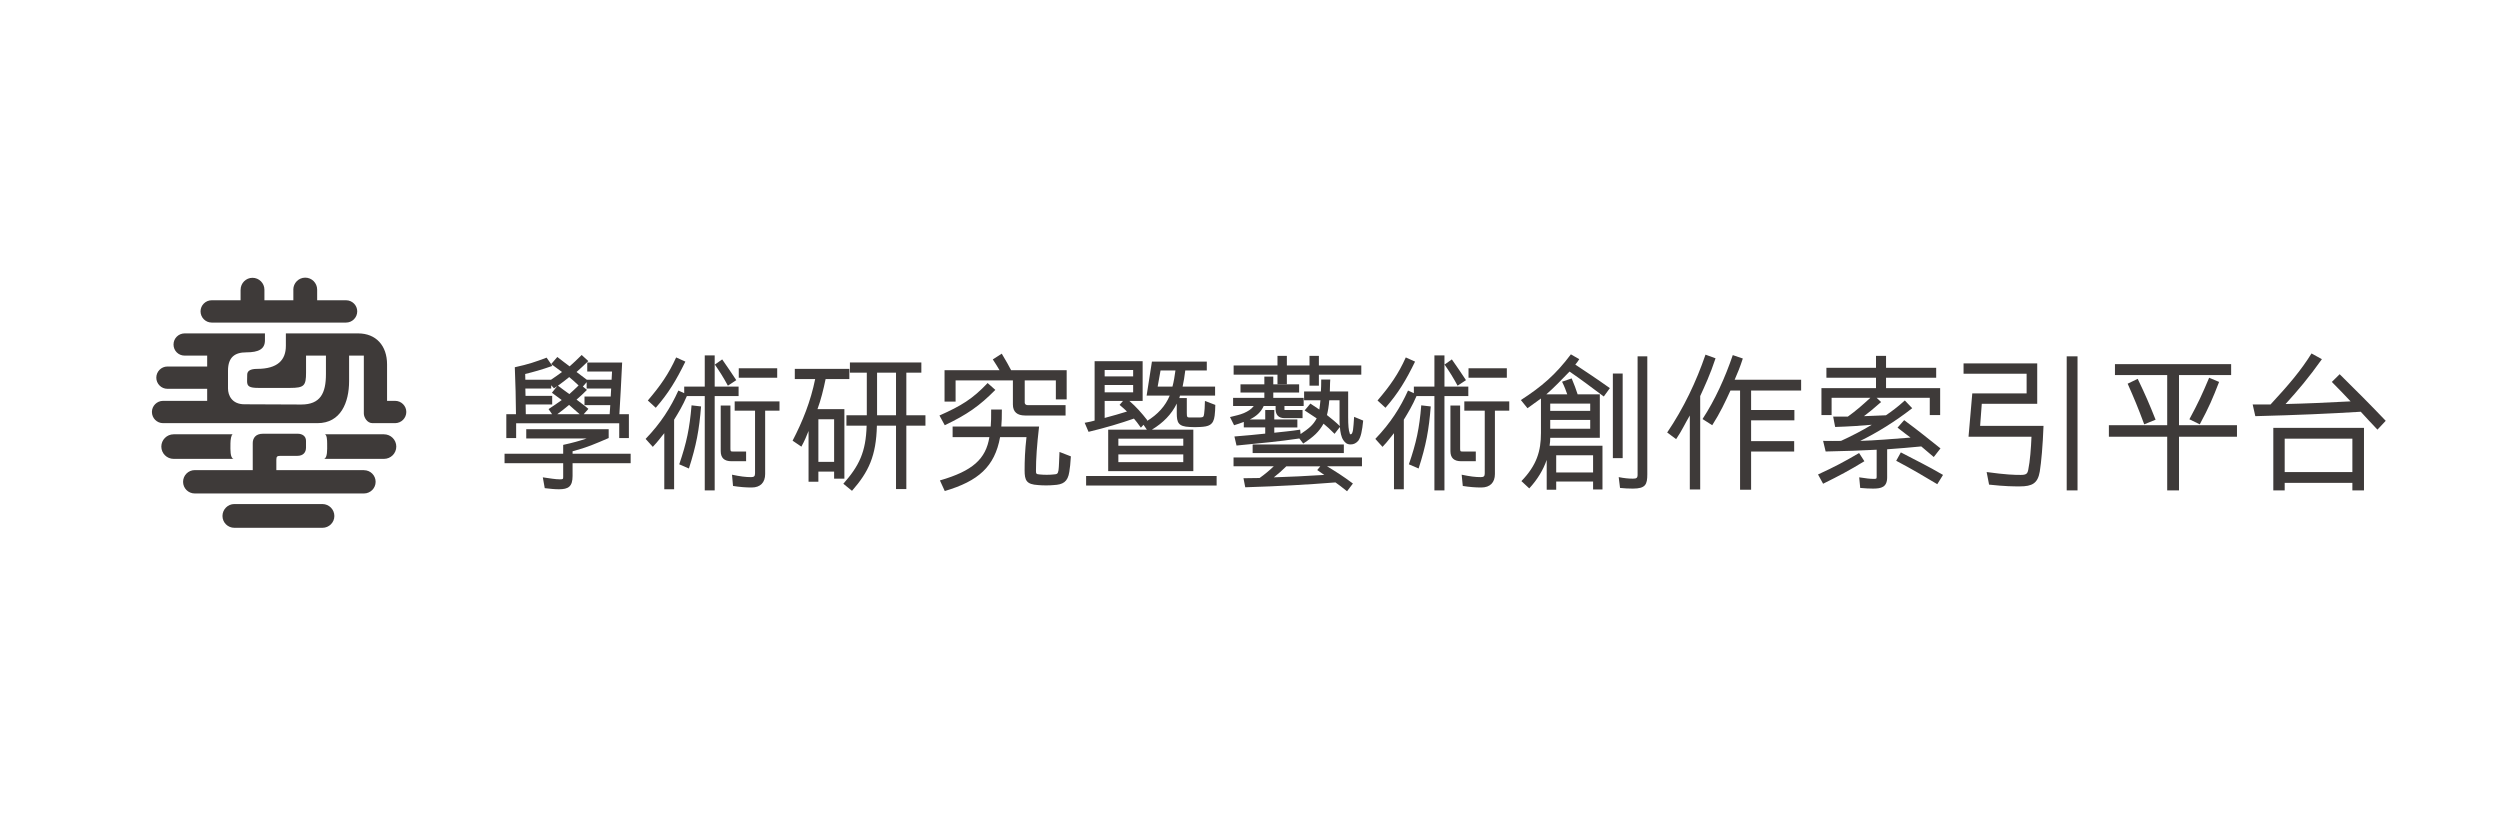 <?xml version="1.0" encoding="utf-8"?>
<!-- Generator: Adobe Illustrator 16.0.0, SVG Export Plug-In . SVG Version: 6.00 Build 0)  -->
<!DOCTYPE svg PUBLIC "-//W3C//DTD SVG 1.1//EN" "http://www.w3.org/Graphics/SVG/1.1/DTD/svg11.dtd">
<svg version="1.1" id="圖層_1" xmlns="http://www.w3.org/2000/svg" xmlns:xlink="http://www.w3.org/1999/xlink" x="0px" y="0px"
	 width="600px" height="200px" viewBox="0 0 600 200" enable-background="new 0 0 600 200" xml:space="preserve">
<g>
	<path fill="#3E3A39" d="M50.806,77.417c0.01,0,0.02,0,0.029,0h32.196c0.01,0,0.02,0,0.029,0c1.476,0,2.677-1.211,2.677-2.696
		c0-1.445-1.202-2.656-2.667-2.656l0,0h-6.952v-2.5l0,0c0-0.039,0-0.039,0-0.059c0-1.582-1.279-2.871-2.861-2.871
		c-1.572,0-2.862,1.289-2.862,2.871c0,0.02,0.01,0.02,0.01,0.059l0,0v2.5h-6.943v-2.5c0,0,0,0,0-0.039
		c0-1.563-1.28-2.852-2.862-2.852c-1.572,0-2.851,1.289-2.851,2.852v0.039h-0.01v2.5h-6.942l0,0c-1.466,0-2.666,1.211-2.666,2.656
		C48.13,76.205,49.33,77.417,50.806,77.417"/>
	<path fill="#3E3A39" d="M87.348,112.845v-0.02H66.322v-2.46c0-0.802,0.205-0.958,0.966-0.958h4.043c1.495,0,2.11-0.878,2.11-1.991
		v-1.622c0-1.112-0.889-1.698-1.983-1.698h-8.35c-1.787,0-2.45,1.073-2.45,2.266v6.464H46.801c-0.02,0-0.039,0-0.059,0
		c-1.553,0-2.803,1.27-2.803,2.813c0,1.542,1.25,2.793,2.803,2.793c0.01,0,0.01,0,0.01,0l0,0h40.536c0.021,0,0.03,0,0.059,0
		c1.543,0,2.803-1.251,2.803-2.793C90.151,114.095,88.9,112.845,87.348,112.845"/>
	<path fill="#3E3A39" d="M77.406,120.97L77.406,120.97H56.234l0,0c-1.563,0-2.841,1.289-2.841,2.872
		c0,1.562,1.279,2.831,2.851,2.831c0.041,0,0.08,0,0.119,0H77.27c0.04,0,0.088,0,0.127,0c1.572,0,2.851-1.27,2.851-2.831
		C80.248,122.279,78.979,120.99,77.406,120.97"/>
	<path fill="#3E3A39" d="M94.838,96.205c-0.009,0-0.039,0-0.06,0h-1.884v-8.75c0-4.492-2.637-7.441-6.952-7.441H68.608v2.988
		c0,3.399-1.963,5.528-6.914,5.528c-1.963,0-2.365,0.722-2.365,1.425l-0.029,1.524c0,1.25,0.538,1.62,2.774,1.62
		c0,0,7.519,0,7.539,0c3.398,0,3.838-0.526,3.838-3.69v-4.063h4.774v4.453c0,4.57-1.328,7.285-5.926,7.285l-13.644-0.058
		c-3.007,0-3.935-2.168-3.935-3.79v-4.257c0-3.281,1.67-4.415,4.384-4.415c2.969,0,4.483-0.781,4.483-2.89v-1.66H44.311h-0.009l0,0
		l0,0c-1.474,0.019-2.657,1.191-2.657,2.675s1.183,2.657,2.657,2.657l0,0h5.42v2.617H40.19h-0.01c-1.474,0-2.666,1.21-2.666,2.676
		c0,1.465,1.191,2.675,2.656,2.675l0,0h9.551v2.891H39.194c-0.02,0-0.049,0-0.059,0c-1.474,0-2.676,1.212-2.676,2.656
		c0,1.505,1.202,2.696,2.676,2.696c0,0,0,0,0.01,0l0,0h37.05c5.586,0,7.588-4.961,7.588-10.097v-6.114h3.536v13.886
		c0,0.938,0.799,2.325,2.07,2.325h5.478l0,0c1.464-0.04,2.646-1.212,2.646-2.696C97.514,97.417,96.312,96.205,94.838,96.205"/>
	<path fill="#3E3A39" d="M55.306,106.791v-0.352c0-0.879,0.197-2.148,0.557-2.208H41.694l0,0c-0.009,0-0.019,0-0.019,0
		c-1.631,0-2.959,1.329-2.959,2.95c0,1.622,1.328,2.948,2.959,2.948c0.019,0,0.039,0,0.068,0H56.06
		C55.19,109.955,55.306,107.728,55.306,106.791"/>
	<path fill="#3E3A39" d="M92.151,104.231c0,0-0.009,0-0.019,0l0,0h-14.14c0.459,0.176,0.526,1.329,0.526,2.208v0.352
		c0,0.937,0.108,3.164-0.762,3.339h14.326c0.029,0,0.039,0,0.068,0c1.641,0,2.96-1.326,2.96-2.948
		C95.112,105.561,93.792,104.231,92.151,104.231"/>
</g>
<g>
	<path fill="#3E3A39" d="M137.417,111.169v3.075c0,2.543-1.021,3.18-3.274,3.18c-1.084,0-1.961-0.105-3.405-0.266l-0.464-2.597
		c1.829,0.266,3.062,0.478,4.057,0.478c0.807,0,0.833-0.054,0.833-0.584v-3.286h-14.072v-2.278h14.072v-2.12
		c2.227-0.478,4.122-1.008,5.632-1.538H126.3v-2.226h19.784v2.12c-3.34,1.432-5.076,2.226-8.667,3.181v0.583h13.94v2.278H137.417z
		 M140.835,91.133h5.949l0.105-1.959h-5.949v-2.174h8.376c-0.239,4.824-0.424,8.586-0.663,12.403h2.28v5.725h-2.319v-3.551h-24.74
		v3.551h-2.359v-5.725h2.319c-0.04-3.764-0.105-7.156-0.28-11.263c3.379-0.742,4.958-1.298,7.632-2.306l1.379,1.987
		c-2.638,0.928-4.544,1.458-6.521,1.935l0.04,1.377h6.164c0.98-0.688,1.828-1.218,2.636-1.854l-2.597-1.908l1.471-1.696
		c1.165,0.954,2.12,1.59,2.953,2.252c0.955-0.822,1.804-1.67,2.889-2.73l1.592,1.458c-1.021,0.98-1.976,1.882-2.824,2.625
		L140.835,91.133z M132.951,93.201l-0.663-0.742v0.793h-6.203l0.042,1.75h6.399v2.067h-6.373l0.039,2.332h6.308l-0.849-1.219
		c1.231-0.795,2.212-1.485,3.167-2.173c-0.704-0.531-1.405-1.06-2.36-1.749l1.272-1.59L132.951,93.201z M133.76,99.402h5.353
		c-0.953-0.795-1.722-1.537-2.531-2.226C135.694,97.918,134.78,98.66,133.76,99.402z M133.906,92.565
		c1.084,0.794,1.893,1.431,2.741,2.014c0.743-0.689,1.484-1.326,2.214-2.067c-0.809-0.794-1.549-1.431-2.253-2.014
		C135.799,91.187,134.925,91.823,133.906,92.565z M140.796,93.253v-1.536l-0.914,1.06l0.992,0.794
		c-0.888,0.901-1.696,1.644-2.505,2.333c0.848,0.689,1.764,1.272,2.85,2.226l-1.128,1.272h6.229l0.144-2.172h-6.185v-2.068h6.293
		l0.106-1.909H140.796z"/>
	<path fill="#3E3A39" d="M171.525,95.056v22.634h-2.384V95.056h-4.295c-0.953,2.226-2.039,4.028-3.06,5.672v16.696h-2.358v-13.463
		c-0.398,0.424-0.678,0.901-1.061,1.325c-0.465,0.583-0.981,1.219-1.696,1.961l-1.725-1.908c3.672-3.816,6.018-7.527,7.86-11.607
		l1.403,0.636v-1.59h4.931v-7.475h2.384v7.475h5.738v2.278H171.525z M155.478,96.116c2.994-3.498,4.996-6.36,6.798-10.335
		l2.214,1.007c-2.188,4.451-4.016,7.526-7.104,11.078L155.478,96.116z M163.019,111.435c1.788-5.247,2.49-8.64,2.953-14.153
		l2.282,0.266c-0.452,5.671-1.127,9.276-2.916,14.894L163.019,111.435z M174.693,92.565c-1.089-2.014-1.896-3.286-3.128-5.063
		l1.762-1.246c1.301,1.856,2.148,3.128,3.379,4.982L174.693,92.565z M175.541,110.693c-1.723,0-2.57-0.796-2.57-2.438V97.335h2.33
		v10.283c0,0.689,0.068,0.743,0.519,0.743h3.245v2.332H175.541z M183.637,98.554v15.213c0,2.015-1.128,3.233-3.233,3.233
		c-1.445,0-2.782-0.106-4.479-0.37l-0.241-2.703c2.002,0.423,3.274,0.582,4.572,0.582c0.703,0,0.954-0.212,0.954-0.901V98.554
		h-4.887v-2.226h10.758v2.226H183.637z M177.303,90.657v-2.28h9.224v2.28H177.303z"/>
	<path fill="#3E3A39" d="M198.146,90.975c-0.529,2.545-1.126,4.983-1.948,7.209h6.455v16.695h-2.466v-1.695h-3.777v2.438h-2.358
		V103.43c-0.451,1.166-0.982,2.439-1.723,3.766l-2.107-1.433c2.424-4.665,4.334-9.435,5.418-14.788h-4.887v-2.438h13.09v2.438
		H198.146z M200.188,100.622h-3.777v10.229h3.777V100.622z M217.521,102.158v15.214h-2.479v-15.214h-4.586
		c-0.17,7.263-1.974,11.078-5.976,15.638l-2.081-1.697c3.803-4.293,5.421-7.632,5.594-13.94h-4.85v-2.49h4.89V89.437h-4.055v-2.438
		h17.147v2.438h-3.604v10.231h4.585v2.49H217.521z M215.042,89.437h-4.546v10.231h4.546V89.437z"/>
	<path fill="#3E3A39" d="M225.47,99.721c5.249-2.333,7.953-3.976,11.557-7.792l1.854,1.643c-3.762,3.816-6.785,5.936-12.138,8.481
		L225.47,99.721z M252.874,116.418c-1.005,0.105-2.597,0.105-3.709,0c-2.835-0.16-3.259-1.114-3.259-3.552
		c0-2.227,0.078-4.719,0.45-7.951h-6.335c-1.298,7.103-5.222,10.549-13.278,12.933l-1.165-2.544
		c7.871-2.278,11.025-5.142,11.874-10.389h-8.826v-2.545h9.143c0.107-1.112,0.107-2.173,0.107-4.08h2.57
		c0,1.748-0.026,3.02-0.133,4.08h9.064c-0.529,4.559-0.744,7.792-0.744,10.496c0,0.795,0,0.952,0.903,1.007
		c1.087,0.106,2.28,0.106,3.285,0c0.927-0.055,1.061-0.16,1.22-1.007c0.131-0.901,0.131-2.385,0.238-4.399l2.73,1.061
		c-0.105,1.642-0.212,2.808-0.372,3.709C256.266,115.675,255.101,116.312,252.874,116.418z M253.405,95.852v-4.558h-7.473v5.352
		c0,0.106,0.079,0.584,0.741,0.584h9.064v2.491h-9.7c-1.909,0-2.942-0.849-2.942-2.65v-5.777h-13.753v5.088h-2.651v-7.527h13.198
		c-0.424-0.715-0.793-1.352-1.616-2.598l2.146-1.378c1.112,1.855,1.618,2.755,2.251,3.976h13.332v6.997H253.405z"/>
	<path fill="#3E3A39" d="M288.016,102.476c-0.848,0.054-1.644,0.054-2.465,0c-2.78-0.105-3.126-1.06-3.126-3.338v-2.28
		c-1.272,2.599-3.261,4.613-5.963,6.255h9.937v9.966h-20.433v-9.966h9.277l-0.796-1.166l-0.636,0.69
		c-0.742-1.061-1.218-1.645-1.668-2.175c-3.208,1.114-6.706,2.175-10.894,3.18l-0.927-2.171c1.22-0.213,1.827-0.373,2.385-0.531
		V86.681h11.527v9.541h-3.18c1.644,1.432,2.968,2.916,4.319,4.665l-0.183,0.211c2.701-1.642,4.504-3.656,5.538-6.147h-5.538
		l1.271-8.163h13.171v2.119h-5.167c-0.159,1.432-0.397,2.705-0.638,3.871h7.793v2.173h-8.427c-0.055,0.159-0.055,0.317-0.159,0.583
		h1.8v3.605c0,0.954,0.082,1.06,0.744,1.06c0.793,0,1.589,0,2.384,0c0.823-0.054,0.928-0.105,1.034-0.953
		c0.107-0.69,0.134-1.379,0.186-3.022l2.492,0.955c-0.025,1.06-0.054,1.749-0.16,2.597
		C291.225,102.053,290.084,102.37,288.016,102.476z M260.666,116.523v-2.279h31.326v2.279H260.666z M271.956,88.801h-6.837v1.538
		h6.837V88.801z M271.956,92.405h-6.837v1.75h6.837V92.405z M269.519,96.222h-4.4v4.083c1.962-0.531,3.685-1.009,5.354-1.539
		c-0.479-0.476-0.955-0.901-1.777-1.59L269.519,96.222z M283.988,105.286h-15.582v1.695h15.582V105.286z M283.988,109.049h-15.582
		v1.855h15.582V109.049z M278.53,88.907l-0.69,3.871h3.551c0.317-1.166,0.531-2.492,0.715-3.871H278.53z"/>
	<path fill="#3E3A39" d="M296.259,104.756c2.916-0.266,5.249-0.424,7.395-0.689v-1.484h-5.142v-1.324
		c-0.742,0.318-1.538,0.53-2.332,0.795l-0.981-1.961c1.246-0.318,2.358-0.53,3.34-0.954c0.953-0.424,1.775-0.901,2.358-1.696h-4.955
		v-1.962h7.5v-1.272h-5.724v-1.961h5.724v-1.855h2.146v1.855h6.201v1.961h-6.201v1.272h7.289v1.962h-4.611v0.849
		c0,0.106,0.025,0.106,0.131,0.106h4.215v1.96h-4.293c-1.432,0-2.174-0.742-2.174-2.173v-0.742h-2.863
		c-0.662,1.483-1.748,2.438-3.339,3.233h3.712v-2.279h2.172v2.279h5.539v1.907h-5.539v1.273c2.254-0.266,3.895-0.372,6.203-0.743
		l0.105,1.061c1.959-1.325,2.994-2.12,3.869-3.763c-0.822-0.531-1.723-1.114-2.891-1.909l1.379-1.644l2.146,1.433
		c0.135-0.69,0.16-1.433,0.266-2.227h-3.922v-2.12h4.029c0.051-0.796,0.08-1.591,0.08-2.863h2.172
		c-0.105,1.272-0.051,2.121-0.105,2.863h4.398v6.148c0,1.961,0.105,3.232,0.373,3.869c0.025,0.266,0.131,0.266,0.236,0.266
		c0.238,0,0.424-0.266,0.559-1.061c0.105-0.69,0.158-1.695,0.262-3.128l2.176,0.901c-0.238,2.438-0.559,3.976-1.166,4.823
		c-0.504,0.584-1.088,0.901-1.83,0.901c-0.848,0-1.326-0.371-1.75-1.008c-0.529-0.741-0.74-1.907-0.848-3.181l-1.273,1.646
		c-1.082-1.114-1.826-1.751-2.648-2.439c-1.113,1.96-2.279,3.074-4.875,4.771l-0.93-1.22c-4.955,0.742-9.168,1.114-15.078,1.696
		L296.259,104.756z M323.291,117.901c-1.166-0.954-2.041-1.59-2.781-2.12c-6.732,0.53-13.277,0.9-21.652,1.166l-0.424-2.174
		c1.589,0,2.728-0.053,3.869-0.053c1.271-0.902,2.412-1.854,3.393-2.809h-9.648v-2.12h30.824v2.12h-8.377
		c2.252,1.377,3.869,2.385,6.201,4.134L323.291,117.901z M316.533,89.915v2.65h-2.252v-2.65h-5.434v2.278h-2.252v-2.278h-10.523
		v-2.2h10.523v-2.306h2.252v2.306h5.434v-2.306h2.252v2.306h10.178v2.2H316.533z M300.633,108.73v-2.066h21.89v2.066H300.633z
		 M308.717,111.912c-0.953,0.954-1.908,1.801-2.996,2.649c3.631-0.106,7.924-0.317,12.111-0.582c-0.449-0.318-0.98-0.69-1.695-1.166
		l0.74-0.901H308.717z M321.49,96.063h-2.467c-0.105,1.378-0.316,2.597-0.555,3.551c1.086,0.848,2.121,1.695,3.1,2.649
		c-0.105-0.793-0.078-1.536-0.078-2.172V96.063z"/>
	<path fill="#3E3A39" d="M346.668,95.056v22.634h-2.41V95.056h-4.297c-0.953,2.226-2.039,4.028-3.047,5.672v16.696h-2.359v-13.463
		c-0.396,0.424-0.664,0.901-1.061,1.325c-0.449,0.583-0.979,1.219-1.693,1.961l-1.725-1.908c3.658-3.816,6.016-7.527,7.846-11.607
		l1.404,0.636v-1.59h4.932v-7.475h2.41v7.475h5.725v2.278H346.668z M330.605,96.116c2.994-3.498,5.012-6.36,6.785-10.335
		l2.227,1.007c-2.172,4.451-4,7.526-7.102,11.078L330.605,96.116z M338.131,111.435c1.805-5.247,2.52-8.64,2.969-14.153l2.281,0.266
		c-0.451,5.671-1.113,9.276-2.914,14.894L338.131,111.435z M349.82,92.565c-1.088-2.014-1.881-3.286-3.127-5.063l1.75-1.246
		c1.326,1.856,2.148,3.128,3.391,4.982L349.82,92.565z M350.67,110.693c-1.723,0-2.57-0.796-2.57-2.438V97.335h2.33v10.283
		c0,0.689,0.055,0.743,0.531,0.743h3.232v2.332H350.67z M358.779,98.554v15.213c0,2.015-1.141,3.233-3.262,3.233
		c-1.43,0-2.779-0.106-4.451-0.37l-0.266-2.703c2.016,0.423,3.287,0.582,4.586,0.582c0.717,0,0.953-0.212,0.953-0.901V98.554h-4.902
		v-2.226h10.787v2.226H358.779z M352.445,90.657v-2.28h9.197v2.28H352.445z"/>
	<path fill="#3E3A39" d="M384.91,95.162c-3.471-2.597-5.514-4.135-8.217-5.988c-2.064,2.12-3.736,3.868-5.564,5.458h5.008
		c-0.318-0.9-0.635-1.802-1.244-3.02l2.307-0.796c0.662,1.537,1.006,2.544,1.43,3.816h5.328v10.443h-11.902
		c0,0.688-0.053,1.272-0.158,1.907h12.697v10.496h-2.254v-1.908h-8.852v1.961h-2.281v-7.155c-0.82,2.385-2.225,4.717-4.186,6.837
		l-1.883-1.748c3.686-3.816,4.691-7.209,4.691-11.556v-8.27l-3.232,2.333l-1.59-1.961c5.008-3.233,8.348-6.096,12.006-10.972
		l2.014,1.166c-0.371,0.556-0.664,0.98-0.955,1.298c2.809,1.882,4.639,3.048,8.295,5.645L384.91,95.162z M381.65,96.857h-9.596v1.75
		h9.596V96.857z M381.65,100.78h-9.596v2.12h9.596V100.78z M382.34,109.261h-8.852v4.135h8.852V109.261z M387.086,109.95V89.649
		h2.355v20.301H387.086z M388.807,117.105l-0.318-2.597c1.299,0.265,2.439,0.37,3.391,0.37c0.875,0,1.143-0.158,1.143-0.952V85.514
		h2.33v28.304c0,2.439-0.398,3.447-3.473,3.447C390.928,117.266,389.787,117.212,388.807,117.105z"/>
	<path fill="#3E3A39" d="M408.047,117.478h-2.492V99.721c-1.111,1.855-1.906,3.657-3.285,5.672l-2.146-1.591
		c3.977-5.884,6.971-12.19,9.195-18.685l2.412,0.875c-1.297,3.922-2.596,6.679-3.684,9.063V117.478z M420.264,93.731v4.665h10.389
		v2.491h-10.389v4.982h10.338v2.492h-10.338v9.169h-2.648V93.731h-2.309c-1.244,2.703-2.41,5.247-4.371,8.321l-2.332-1.484
		c2.996-4.558,5.432-9.965,7.262-15.345l2.41,0.821c-0.686,2.121-1.217,3.392-1.959,5.088h15.953v2.599H420.264z"/>
	<path fill="#3E3A39" d="M436.326,113.873c4.053-1.855,6.307-3.074,9.857-5.143l1.271,1.963c-3.736,2.278-5.963,3.444-9.91,5.405
		L436.326,113.873z M464.102,109.685c-1.273-1.111-2.043-1.749-2.998-2.543c-2.648,0.266-5.271,0.477-8.188,0.688v6.731
		c0,2.386-1.432,2.704-3.393,2.704c-0.848,0-1.961-0.054-3.074-0.16l-0.24-2.544c1.672,0.266,2.678,0.371,3.42,0.371
		c0.717,0,0.77,0,0.77-0.583v-6.414c-3.766,0.212-7.607,0.319-12.246,0.426l-0.607-2.546c1.879,0,2.943,0.054,4.293,0
		c2.438-1.113,5.01-2.438,7.393-3.869c-2.41,0.212-5.406,0.424-8.797,0.529l-0.477-2.49c1.535,0,2.57,0,3.525,0
		c1.854-1.325,3.26-2.544,5.404-4.506h-9.303v4.135h-2.438v-6.467h13.094v-2.49h-11.902v-2.386h11.902v-2.863h2.41v2.863h12.033
		v2.386H452.65v2.49h12.986v6.467h-2.492v-4.135h-12.746l1.061,1.008c-1.936,1.696-3.021,2.597-4.109,3.392
		c1.936-0.105,3.576-0.105,5.273-0.211c1.434-0.955,2.941-2.121,4.533-3.552l1.775,1.855c-4.133,3.233-8.639,5.99-12.482,7.844
		c3.525-0.105,8.031-0.477,12.084-0.794c-0.85-0.637-1.721-1.272-3.127-2.385l1.59-1.803c3.656,2.702,5.301,4.081,8.719,6.784
		L464.102,109.685z M464.947,116.205c-3.924-2.332-5.672-3.392-9.859-5.618l1.115-2.014c4.133,2.172,6.201,3.126,10.123,5.406
		L464.947,116.205z"/>
	<path fill="#3E3A39" d="M484.744,116.735c-1.428,0-3.523,0-7.365-0.424l-0.586-3.022c4.639,0.638,6.627,0.69,8.189,0.69
		c1.303,0,1.619-0.267,1.805-1.272c0.422-2.014,0.662-5.194,0.77-7.898h-15.109l0.9-10.389h13.041v-4.717h-15.135v-2.492h17.68
		v9.701h-13.307l-0.396,5.3h15.213c-0.186,4.877-0.531,8.64-0.9,10.972C489.064,115.993,487.74,116.735,484.744,116.735z
		 M496.008,117.689V85.514h2.6v32.175H496.008z"/>
	<path fill="#3E3A39" d="M522.961,104.809v12.881h-2.834v-12.881h-13.994v-2.756h13.994V90.02H507.59v-2.623h27.883v2.623h-12.512
		v12.033h13.914v2.756H522.961z M514.613,101.841c-1.51-4.082-2.41-6.202-3.977-9.754l2.414-1.166
		c1.881,3.923,2.729,5.884,4.293,9.806L514.613,101.841z M525.453,100.622c2.146-3.977,3.047-5.936,4.742-9.965l2.389,1.006
		c-1.566,4.028-2.389,5.99-4.639,10.178L525.453,100.622z"/>
	<path fill="#3E3A39" d="M570.586,103.112c-1.775-1.854-2.781-2.969-4-4.293c-7.738,0.477-15.189,0.795-25.311,1.06l-0.635-2.809
		c1.826,0,3.02,0,4.291,0c4.268-4.611,7.314-8.164,9.832-12.244l2.492,1.378c-3.207,4.505-5.643,7.367-8.719,10.76
		c4.771-0.107,9.514-0.319,15.607-0.636c-1.43-1.484-2.516-2.703-4.502-4.665l1.879-1.854c3.924,3.869,7.422,7.368,11.053,11.184
		L570.586,103.112z M564.57,117.689v-1.803h-16.244v1.803h-2.732v-15h21.762v15H564.57z M564.57,105.286h-16.244v8.003h16.244
		V105.286z"/>
</g>
</svg>
